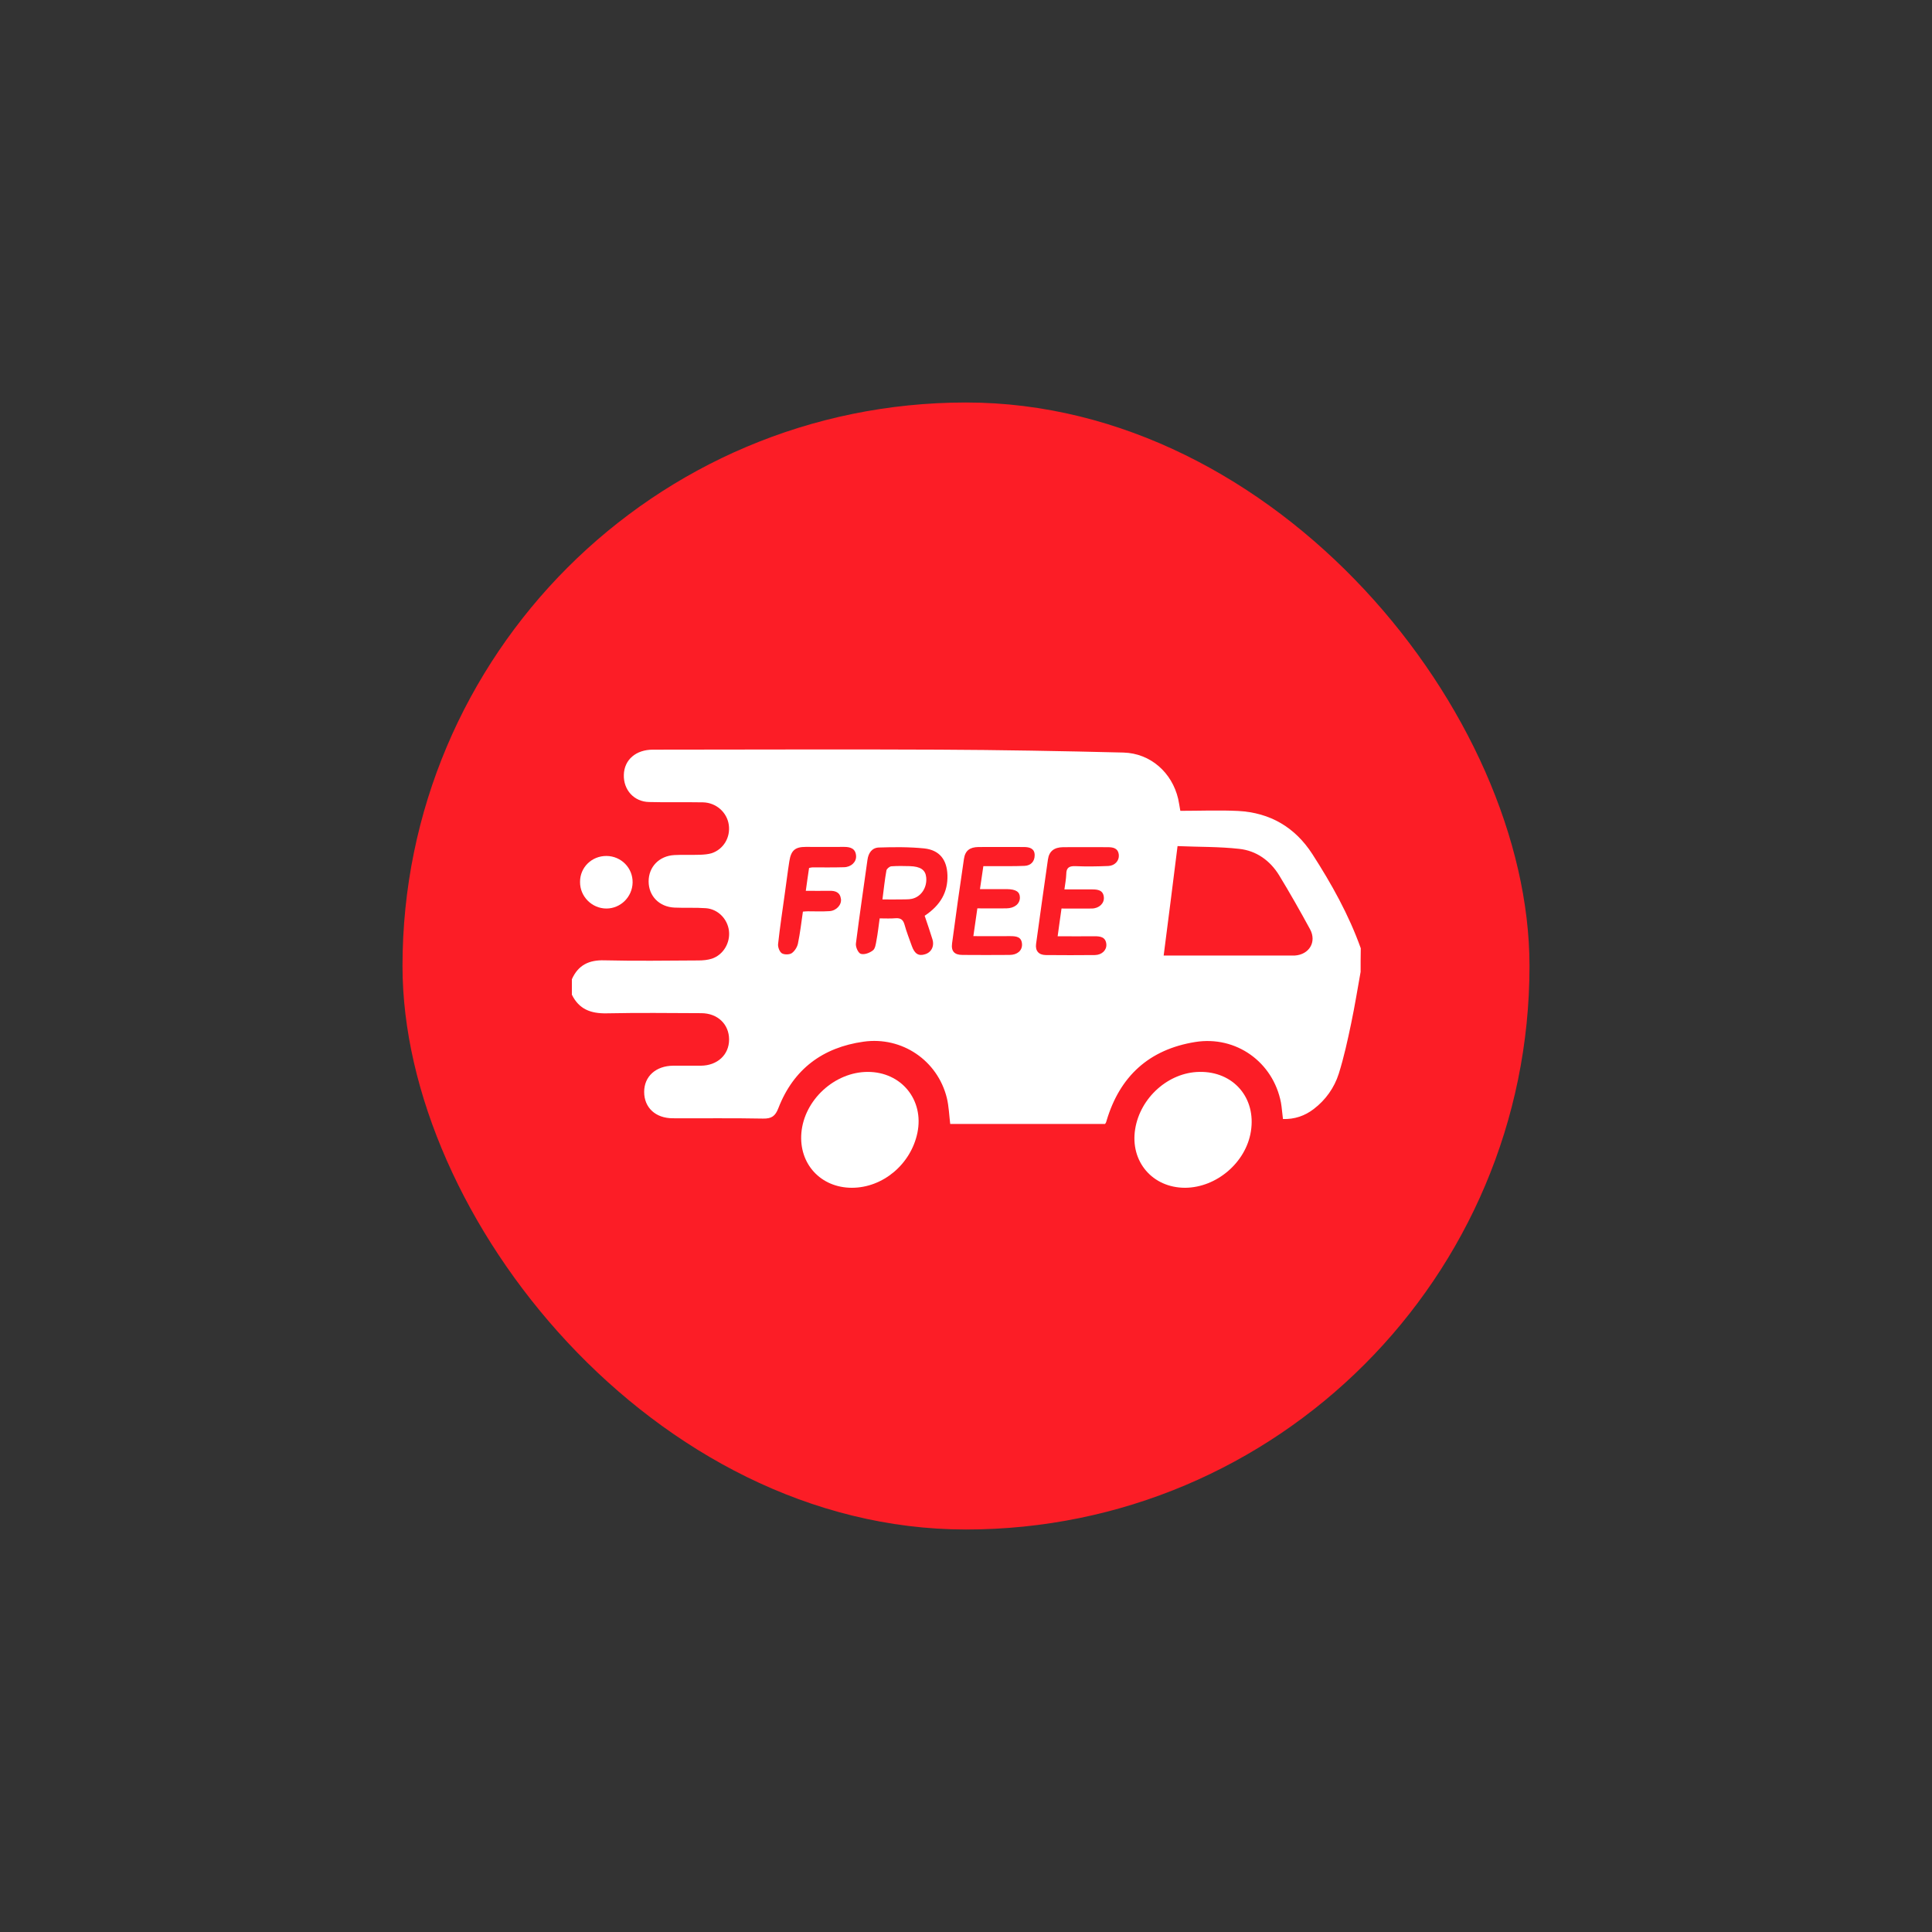<svg xmlns="http://www.w3.org/2000/svg" fill="none" viewBox="0 0 48 48" height="48" width="48">
<rect x="0" y="0" width="48" height="48" fill="#333333" stroke="none"/>
<rect fill="#FC1D26" rx="14" height="28" width="28" y="10" x="10"></rect>
<path fill="white" d="M33.804 24.146C33.728 24.571 33.659 24.996 33.571 25.417C33.483 25.838 33.391 26.263 33.261 26.677C33.15 27.025 32.935 27.328 32.64 27.553C32.414 27.726 32.162 27.81 31.875 27.802C31.855 27.657 31.848 27.523 31.825 27.393C31.63 26.386 30.711 25.727 29.696 25.888C28.551 26.072 27.82 26.738 27.491 27.848C27.487 27.867 27.479 27.887 27.471 27.902C27.468 27.906 27.464 27.91 27.452 27.925C26.174 27.925 24.887 27.925 23.608 27.925C23.581 27.703 23.574 27.485 23.524 27.278C23.294 26.347 22.41 25.746 21.456 25.88C20.442 26.022 19.714 26.562 19.339 27.53C19.262 27.73 19.171 27.795 18.956 27.791C18.209 27.776 17.463 27.787 16.716 27.783C16.287 27.783 16.004 27.519 16.004 27.128C16.004 26.742 16.295 26.481 16.724 26.477C16.954 26.477 17.183 26.477 17.413 26.477C17.823 26.474 18.114 26.206 18.114 25.827C18.114 25.448 17.83 25.172 17.421 25.172C16.636 25.168 15.851 25.16 15.066 25.176C14.675 25.183 14.384 25.072 14.208 24.712C14.208 24.586 14.208 24.456 14.208 24.329C14.365 23.977 14.633 23.847 15.016 23.859C15.793 23.878 16.571 23.866 17.352 23.862C17.467 23.862 17.585 23.851 17.689 23.817C17.972 23.721 18.148 23.422 18.11 23.12C18.072 22.829 17.838 22.587 17.539 22.564C17.279 22.545 17.015 22.561 16.755 22.549C16.375 22.53 16.115 22.258 16.115 21.898C16.115 21.538 16.375 21.266 16.751 21.244C16.965 21.232 17.183 21.244 17.401 21.236C17.497 21.232 17.593 21.224 17.681 21.198C17.98 21.098 18.152 20.799 18.106 20.489C18.06 20.179 17.792 19.942 17.467 19.934C17.019 19.926 16.575 19.938 16.127 19.926C15.751 19.919 15.487 19.624 15.499 19.249C15.51 18.873 15.801 18.625 16.222 18.625C18.588 18.625 20.955 18.613 23.321 18.625C24.852 18.632 26.38 18.659 27.912 18.697C28.586 18.716 29.118 19.195 29.271 19.846C29.29 19.93 29.302 20.018 29.325 20.145C29.807 20.145 30.286 20.125 30.764 20.148C31.553 20.191 32.173 20.55 32.606 21.221C33.081 21.959 33.51 22.725 33.808 23.56C33.804 23.763 33.804 23.954 33.804 24.146ZM28.911 23.74C29.007 23.74 29.076 23.74 29.145 23.74C30.102 23.74 31.059 23.74 32.016 23.74C32.066 23.74 32.12 23.74 32.169 23.74C32.526 23.717 32.717 23.403 32.549 23.089C32.303 22.637 32.047 22.185 31.779 21.745C31.553 21.378 31.212 21.136 30.791 21.09C30.286 21.033 29.776 21.044 29.256 21.021C29.141 21.94 29.03 22.825 28.911 23.74ZM22.973 22.752C23.371 22.488 23.551 22.159 23.539 21.745C23.528 21.362 23.344 21.121 22.965 21.079C22.593 21.041 22.214 21.044 21.839 21.056C21.667 21.06 21.575 21.19 21.552 21.362C21.456 22.055 21.353 22.748 21.265 23.441C21.253 23.526 21.322 23.679 21.387 23.698C21.476 23.725 21.606 23.675 21.686 23.613C21.744 23.571 21.759 23.457 21.774 23.372C21.809 23.192 21.828 23.009 21.855 22.817C22 22.817 22.126 22.825 22.253 22.813C22.375 22.806 22.436 22.848 22.471 22.966C22.521 23.15 22.593 23.33 22.655 23.506C22.724 23.698 22.823 23.759 22.98 23.709C23.141 23.663 23.221 23.503 23.164 23.33C23.107 23.146 23.041 22.951 22.973 22.752ZM24.431 21.519C24.519 21.519 24.596 21.519 24.673 21.519C24.933 21.519 25.197 21.523 25.457 21.512C25.614 21.504 25.706 21.401 25.706 21.247C25.706 21.083 25.584 21.044 25.438 21.044C25.063 21.044 24.688 21.041 24.309 21.044C24.094 21.048 23.98 21.132 23.949 21.339C23.846 22.04 23.746 22.737 23.654 23.437C23.627 23.637 23.715 23.725 23.914 23.725C24.305 23.728 24.692 23.728 25.082 23.725C25.274 23.725 25.396 23.617 25.392 23.464C25.385 23.269 25.243 23.258 25.094 23.258C24.795 23.261 24.5 23.258 24.183 23.258C24.217 23.012 24.248 22.798 24.282 22.568C24.535 22.568 24.768 22.572 25.006 22.568C25.205 22.564 25.339 22.457 25.339 22.3C25.339 22.159 25.243 22.093 25.017 22.09C24.799 22.09 24.577 22.09 24.347 22.09C24.378 21.883 24.404 21.707 24.431 21.519ZM26.373 22.572C26.633 22.572 26.882 22.576 27.127 22.572C27.311 22.568 27.437 22.442 27.425 22.293C27.41 22.113 27.272 22.097 27.131 22.097C26.909 22.097 26.686 22.097 26.445 22.097C26.465 21.952 26.487 21.837 26.491 21.718C26.491 21.557 26.564 21.515 26.713 21.519C26.985 21.531 27.261 21.527 27.537 21.515C27.697 21.508 27.808 21.385 27.797 21.244C27.782 21.075 27.663 21.048 27.521 21.048C27.15 21.048 26.782 21.044 26.411 21.048C26.189 21.052 26.066 21.148 26.036 21.351C25.936 22.051 25.837 22.752 25.741 23.453C25.718 23.621 25.806 23.725 25.978 23.728C26.388 23.732 26.794 23.732 27.203 23.728C27.376 23.725 27.498 23.606 27.487 23.46C27.471 23.28 27.341 23.261 27.196 23.261C26.897 23.265 26.599 23.261 26.277 23.261C26.311 23.024 26.338 22.806 26.373 22.572ZM20.101 21.565C20.135 21.557 20.162 21.55 20.185 21.55C20.445 21.55 20.706 21.554 20.97 21.546C21.146 21.542 21.28 21.416 21.269 21.263C21.257 21.083 21.131 21.041 20.974 21.041C20.656 21.044 20.338 21.041 20.017 21.041C19.753 21.041 19.653 21.129 19.611 21.397C19.569 21.661 19.538 21.925 19.5 22.189C19.442 22.61 19.377 23.032 19.331 23.457C19.324 23.529 19.366 23.644 19.423 23.683C19.481 23.721 19.607 23.721 19.668 23.683C19.741 23.633 19.806 23.533 19.825 23.441C19.879 23.181 19.909 22.917 19.948 22.649C19.997 22.645 20.036 22.641 20.074 22.641C20.254 22.641 20.43 22.649 20.61 22.637C20.779 22.626 20.913 22.48 20.893 22.335C20.87 22.162 20.748 22.128 20.602 22.132C20.415 22.136 20.223 22.132 20.02 22.132C20.047 21.929 20.074 21.749 20.101 21.565Z"></path>
<path fill="white" d="M21.56 26.631C22.395 26.631 22.961 27.328 22.793 28.143C22.632 28.924 21.935 29.51 21.165 29.51C20.392 29.51 19.845 28.916 19.91 28.147C19.979 27.328 20.737 26.631 21.56 26.631Z"></path>
<path fill="white" d="M29.443 29.51C28.631 29.51 28.073 28.855 28.203 28.051C28.329 27.27 29.03 26.642 29.799 26.631C30.642 26.615 31.212 27.274 31.078 28.109C30.956 28.882 30.224 29.506 29.443 29.51Z"></path>
<path fill="white" d="M15.07 21.266C15.434 21.27 15.725 21.565 15.717 21.929C15.709 22.285 15.418 22.572 15.066 22.572C14.706 22.572 14.408 22.273 14.411 21.913C14.408 21.55 14.702 21.263 15.07 21.266Z"></path>
<path fill="white" d="M21.924 22.346C21.958 22.09 21.981 21.856 22.023 21.626C22.031 21.584 22.1 21.527 22.145 21.523C22.299 21.512 22.452 21.515 22.601 21.519C22.869 21.527 22.992 21.611 23.011 21.795C23.038 22.047 22.888 22.281 22.655 22.331C22.57 22.35 22.479 22.342 22.391 22.346C22.245 22.35 22.1 22.346 21.924 22.346Z"></path>
</svg>
